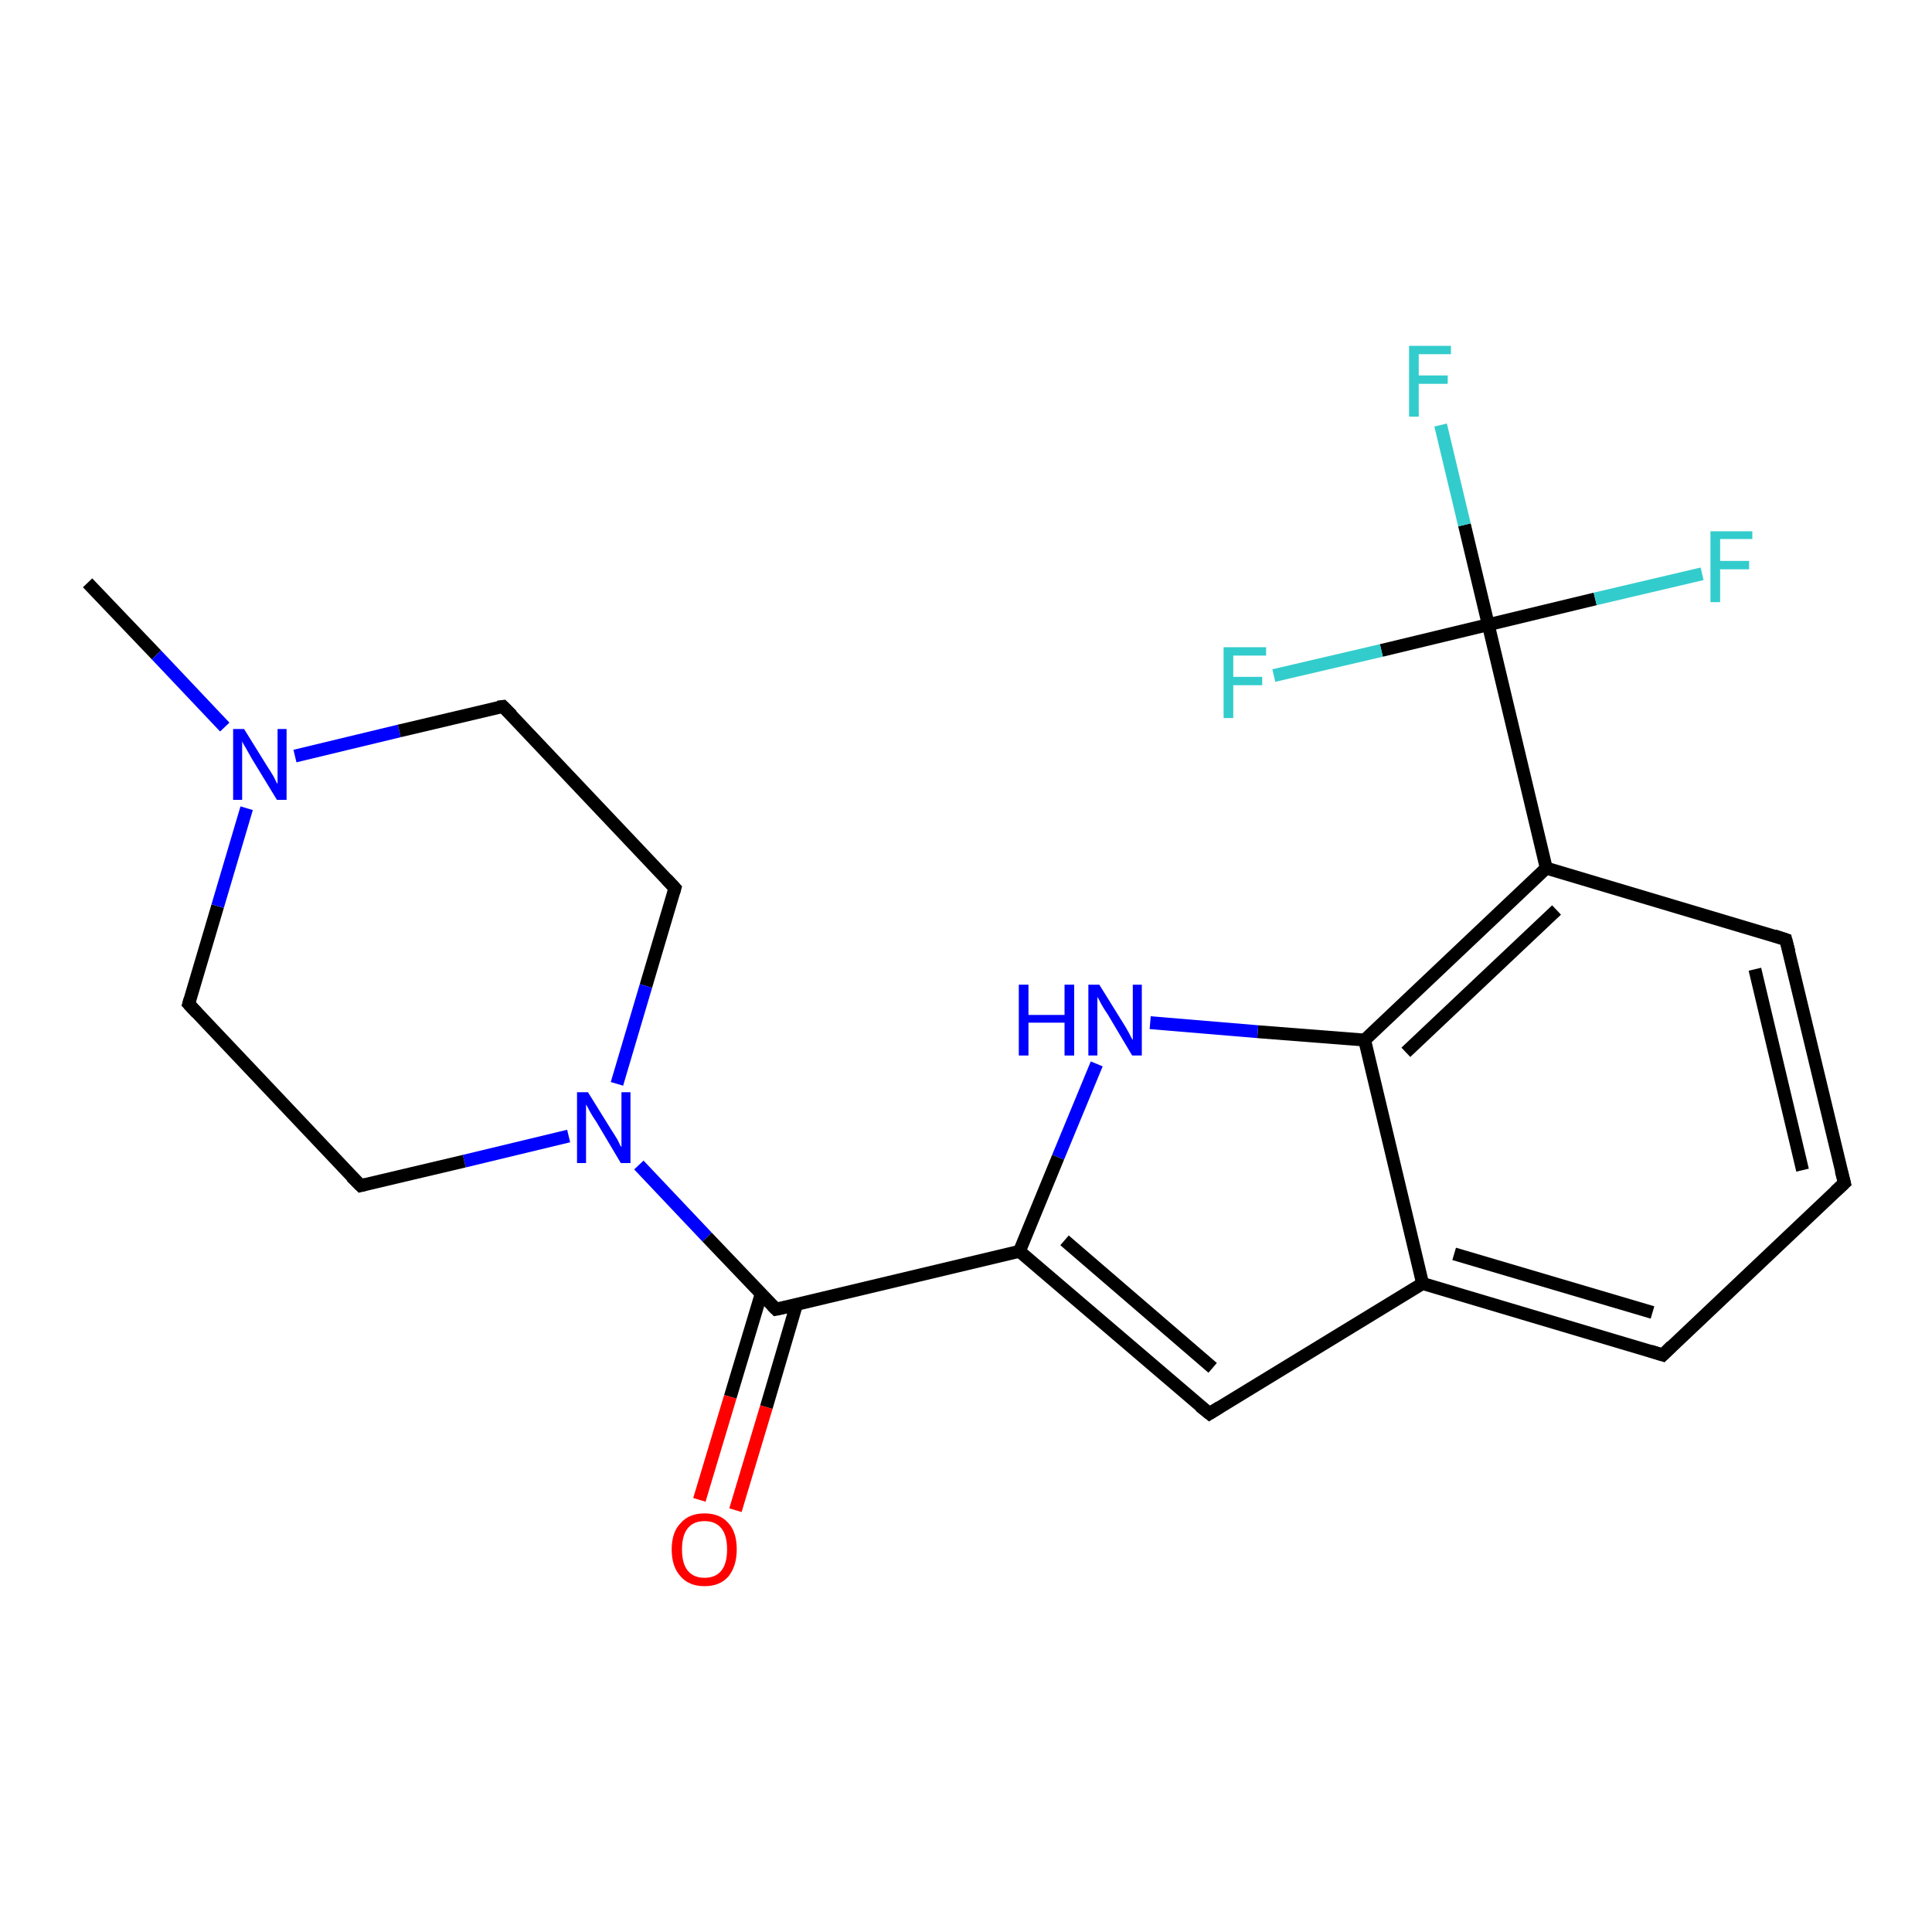 <?xml version='1.0' encoding='iso-8859-1'?>
<svg version='1.1' baseProfile='full'
              xmlns='http://www.w3.org/2000/svg'
                      xmlns:rdkit='http://www.rdkit.org/xml'
                      xmlns:xlink='http://www.w3.org/1999/xlink'
                  xml:space='preserve'
width='300px' height='300px' viewBox='0 0 300 300'>
<!-- END OF HEADER -->
<rect style='opacity:1.0;fill:#FFFFFF;stroke:none' width='300.0' height='300.0' x='0.0' y='0.0'> </rect>
<path class='bond-0 atom-0 atom-1' d='M 13.6,90.5 L 24.3,101.7' style='fill:none;fill-rule:evenodd;stroke:#000000;stroke-width:2.0px;stroke-linecap:butt;stroke-linejoin:miter;stroke-opacity:1' />
<path class='bond-0 atom-0 atom-1' d='M 24.3,101.7 L 34.9,112.9' style='fill:none;fill-rule:evenodd;stroke:#0000FF;stroke-width:2.0px;stroke-linecap:butt;stroke-linejoin:miter;stroke-opacity:1' />
<path class='bond-1 atom-1 atom-2' d='M 45.8,117.4 L 62.0,113.5' style='fill:none;fill-rule:evenodd;stroke:#0000FF;stroke-width:2.0px;stroke-linecap:butt;stroke-linejoin:miter;stroke-opacity:1' />
<path class='bond-1 atom-1 atom-2' d='M 62.0,113.5 L 78.1,109.7' style='fill:none;fill-rule:evenodd;stroke:#000000;stroke-width:2.0px;stroke-linecap:butt;stroke-linejoin:miter;stroke-opacity:1' />
<path class='bond-2 atom-2 atom-3' d='M 78.1,109.7 L 104.8,137.9' style='fill:none;fill-rule:evenodd;stroke:#000000;stroke-width:2.0px;stroke-linecap:butt;stroke-linejoin:miter;stroke-opacity:1' />
<path class='bond-3 atom-3 atom-4' d='M 104.8,137.9 L 100.3,153.1' style='fill:none;fill-rule:evenodd;stroke:#000000;stroke-width:2.0px;stroke-linecap:butt;stroke-linejoin:miter;stroke-opacity:1' />
<path class='bond-3 atom-3 atom-4' d='M 100.3,153.1 L 95.8,168.3' style='fill:none;fill-rule:evenodd;stroke:#0000FF;stroke-width:2.0px;stroke-linecap:butt;stroke-linejoin:miter;stroke-opacity:1' />
<path class='bond-4 atom-4 atom-5' d='M 88.3,176.4 L 72.1,180.3' style='fill:none;fill-rule:evenodd;stroke:#0000FF;stroke-width:2.0px;stroke-linecap:butt;stroke-linejoin:miter;stroke-opacity:1' />
<path class='bond-4 atom-4 atom-5' d='M 72.1,180.3 L 56.0,184.1' style='fill:none;fill-rule:evenodd;stroke:#000000;stroke-width:2.0px;stroke-linecap:butt;stroke-linejoin:miter;stroke-opacity:1' />
<path class='bond-5 atom-5 atom-6' d='M 56.0,184.1 L 29.3,155.9' style='fill:none;fill-rule:evenodd;stroke:#000000;stroke-width:2.0px;stroke-linecap:butt;stroke-linejoin:miter;stroke-opacity:1' />
<path class='bond-6 atom-4 atom-7' d='M 99.2,180.9 L 109.8,192.1' style='fill:none;fill-rule:evenodd;stroke:#0000FF;stroke-width:2.0px;stroke-linecap:butt;stroke-linejoin:miter;stroke-opacity:1' />
<path class='bond-6 atom-4 atom-7' d='M 109.8,192.1 L 120.5,203.3' style='fill:none;fill-rule:evenodd;stroke:#000000;stroke-width:2.0px;stroke-linecap:butt;stroke-linejoin:miter;stroke-opacity:1' />
<path class='bond-7 atom-7 atom-8' d='M 118.2,200.9 L 113.4,216.9' style='fill:none;fill-rule:evenodd;stroke:#000000;stroke-width:2.0px;stroke-linecap:butt;stroke-linejoin:miter;stroke-opacity:1' />
<path class='bond-7 atom-7 atom-8' d='M 113.4,216.9 L 108.6,232.9' style='fill:none;fill-rule:evenodd;stroke:#FF0000;stroke-width:2.0px;stroke-linecap:butt;stroke-linejoin:miter;stroke-opacity:1' />
<path class='bond-7 atom-7 atom-8' d='M 123.7,202.5 L 119.0,218.5' style='fill:none;fill-rule:evenodd;stroke:#000000;stroke-width:2.0px;stroke-linecap:butt;stroke-linejoin:miter;stroke-opacity:1' />
<path class='bond-7 atom-7 atom-8' d='M 119.0,218.5 L 114.2,234.5' style='fill:none;fill-rule:evenodd;stroke:#FF0000;stroke-width:2.0px;stroke-linecap:butt;stroke-linejoin:miter;stroke-opacity:1' />
<path class='bond-8 atom-7 atom-9' d='M 120.5,203.3 L 158.3,194.3' style='fill:none;fill-rule:evenodd;stroke:#000000;stroke-width:2.0px;stroke-linecap:butt;stroke-linejoin:miter;stroke-opacity:1' />
<path class='bond-9 atom-9 atom-10' d='M 158.3,194.3 L 187.8,219.5' style='fill:none;fill-rule:evenodd;stroke:#000000;stroke-width:2.0px;stroke-linecap:butt;stroke-linejoin:miter;stroke-opacity:1' />
<path class='bond-9 atom-9 atom-10' d='M 165.3,192.6 L 188.3,212.4' style='fill:none;fill-rule:evenodd;stroke:#000000;stroke-width:2.0px;stroke-linecap:butt;stroke-linejoin:miter;stroke-opacity:1' />
<path class='bond-10 atom-10 atom-11' d='M 187.8,219.5 L 220.9,199.3' style='fill:none;fill-rule:evenodd;stroke:#000000;stroke-width:2.0px;stroke-linecap:butt;stroke-linejoin:miter;stroke-opacity:1' />
<path class='bond-11 atom-11 atom-12' d='M 220.9,199.3 L 258.2,210.4' style='fill:none;fill-rule:evenodd;stroke:#000000;stroke-width:2.0px;stroke-linecap:butt;stroke-linejoin:miter;stroke-opacity:1' />
<path class='bond-11 atom-11 atom-12' d='M 225.8,194.7 L 256.6,203.8' style='fill:none;fill-rule:evenodd;stroke:#000000;stroke-width:2.0px;stroke-linecap:butt;stroke-linejoin:miter;stroke-opacity:1' />
<path class='bond-12 atom-12 atom-13' d='M 258.2,210.4 L 286.4,183.7' style='fill:none;fill-rule:evenodd;stroke:#000000;stroke-width:2.0px;stroke-linecap:butt;stroke-linejoin:miter;stroke-opacity:1' />
<path class='bond-13 atom-13 atom-14' d='M 286.4,183.7 L 277.3,145.9' style='fill:none;fill-rule:evenodd;stroke:#000000;stroke-width:2.0px;stroke-linecap:butt;stroke-linejoin:miter;stroke-opacity:1' />
<path class='bond-13 atom-13 atom-14' d='M 279.9,181.7 L 272.5,150.5' style='fill:none;fill-rule:evenodd;stroke:#000000;stroke-width:2.0px;stroke-linecap:butt;stroke-linejoin:miter;stroke-opacity:1' />
<path class='bond-14 atom-14 atom-15' d='M 277.3,145.9 L 240.1,134.8' style='fill:none;fill-rule:evenodd;stroke:#000000;stroke-width:2.0px;stroke-linecap:butt;stroke-linejoin:miter;stroke-opacity:1' />
<path class='bond-15 atom-15 atom-16' d='M 240.1,134.8 L 211.9,161.5' style='fill:none;fill-rule:evenodd;stroke:#000000;stroke-width:2.0px;stroke-linecap:butt;stroke-linejoin:miter;stroke-opacity:1' />
<path class='bond-15 atom-15 atom-16' d='M 241.7,141.3 L 218.3,163.4' style='fill:none;fill-rule:evenodd;stroke:#000000;stroke-width:2.0px;stroke-linecap:butt;stroke-linejoin:miter;stroke-opacity:1' />
<path class='bond-16 atom-16 atom-17' d='M 211.9,161.5 L 195.3,160.2' style='fill:none;fill-rule:evenodd;stroke:#000000;stroke-width:2.0px;stroke-linecap:butt;stroke-linejoin:miter;stroke-opacity:1' />
<path class='bond-16 atom-16 atom-17' d='M 195.3,160.2 L 178.6,158.8' style='fill:none;fill-rule:evenodd;stroke:#0000FF;stroke-width:2.0px;stroke-linecap:butt;stroke-linejoin:miter;stroke-opacity:1' />
<path class='bond-17 atom-15 atom-18' d='M 240.1,134.8 L 231.1,97.0' style='fill:none;fill-rule:evenodd;stroke:#000000;stroke-width:2.0px;stroke-linecap:butt;stroke-linejoin:miter;stroke-opacity:1' />
<path class='bond-18 atom-18 atom-19' d='M 231.1,97.0 L 227.4,81.5' style='fill:none;fill-rule:evenodd;stroke:#000000;stroke-width:2.0px;stroke-linecap:butt;stroke-linejoin:miter;stroke-opacity:1' />
<path class='bond-18 atom-18 atom-19' d='M 227.4,81.5 L 223.7,66.0' style='fill:none;fill-rule:evenodd;stroke:#33CCCC;stroke-width:2.0px;stroke-linecap:butt;stroke-linejoin:miter;stroke-opacity:1' />
<path class='bond-19 atom-18 atom-20' d='M 231.1,97.0 L 247.7,93.0' style='fill:none;fill-rule:evenodd;stroke:#000000;stroke-width:2.0px;stroke-linecap:butt;stroke-linejoin:miter;stroke-opacity:1' />
<path class='bond-19 atom-18 atom-20' d='M 247.7,93.0 L 264.3,89.1' style='fill:none;fill-rule:evenodd;stroke:#33CCCC;stroke-width:2.0px;stroke-linecap:butt;stroke-linejoin:miter;stroke-opacity:1' />
<path class='bond-20 atom-18 atom-21' d='M 231.1,97.0 L 214.5,101.0' style='fill:none;fill-rule:evenodd;stroke:#000000;stroke-width:2.0px;stroke-linecap:butt;stroke-linejoin:miter;stroke-opacity:1' />
<path class='bond-20 atom-18 atom-21' d='M 214.5,101.0 L 197.8,104.9' style='fill:none;fill-rule:evenodd;stroke:#33CCCC;stroke-width:2.0px;stroke-linecap:butt;stroke-linejoin:miter;stroke-opacity:1' />
<path class='bond-21 atom-6 atom-1' d='M 29.3,155.9 L 33.8,140.7' style='fill:none;fill-rule:evenodd;stroke:#000000;stroke-width:2.0px;stroke-linecap:butt;stroke-linejoin:miter;stroke-opacity:1' />
<path class='bond-21 atom-6 atom-1' d='M 33.8,140.7 L 38.3,125.5' style='fill:none;fill-rule:evenodd;stroke:#0000FF;stroke-width:2.0px;stroke-linecap:butt;stroke-linejoin:miter;stroke-opacity:1' />
<path class='bond-22 atom-17 atom-9' d='M 170.3,165.2 L 164.3,179.7' style='fill:none;fill-rule:evenodd;stroke:#0000FF;stroke-width:2.0px;stroke-linecap:butt;stroke-linejoin:miter;stroke-opacity:1' />
<path class='bond-22 atom-17 atom-9' d='M 164.3,179.7 L 158.3,194.3' style='fill:none;fill-rule:evenodd;stroke:#000000;stroke-width:2.0px;stroke-linecap:butt;stroke-linejoin:miter;stroke-opacity:1' />
<path class='bond-23 atom-16 atom-11' d='M 211.9,161.5 L 220.9,199.3' style='fill:none;fill-rule:evenodd;stroke:#000000;stroke-width:2.0px;stroke-linecap:butt;stroke-linejoin:miter;stroke-opacity:1' />
<path d='M 77.3,109.8 L 78.1,109.7 L 79.5,111.1' style='fill:none;stroke:#000000;stroke-width:2.0px;stroke-linecap:butt;stroke-linejoin:miter;stroke-opacity:1;' />
<path d='M 103.5,136.5 L 104.8,137.9 L 104.6,138.6' style='fill:none;stroke:#000000;stroke-width:2.0px;stroke-linecap:butt;stroke-linejoin:miter;stroke-opacity:1;' />
<path d='M 56.8,183.9 L 56.0,184.1 L 54.6,182.7' style='fill:none;stroke:#000000;stroke-width:2.0px;stroke-linecap:butt;stroke-linejoin:miter;stroke-opacity:1;' />
<path d='M 30.6,157.3 L 29.3,155.9 L 29.5,155.2' style='fill:none;stroke:#000000;stroke-width:2.0px;stroke-linecap:butt;stroke-linejoin:miter;stroke-opacity:1;' />
<path d='M 119.9,202.7 L 120.5,203.3 L 122.4,202.9' style='fill:none;stroke:#000000;stroke-width:2.0px;stroke-linecap:butt;stroke-linejoin:miter;stroke-opacity:1;' />
<path d='M 186.3,218.3 L 187.8,219.5 L 189.4,218.5' style='fill:none;stroke:#000000;stroke-width:2.0px;stroke-linecap:butt;stroke-linejoin:miter;stroke-opacity:1;' />
<path d='M 256.3,209.8 L 258.2,210.4 L 259.6,209.0' style='fill:none;stroke:#000000;stroke-width:2.0px;stroke-linecap:butt;stroke-linejoin:miter;stroke-opacity:1;' />
<path d='M 285.0,185.0 L 286.4,183.7 L 285.9,181.8' style='fill:none;stroke:#000000;stroke-width:2.0px;stroke-linecap:butt;stroke-linejoin:miter;stroke-opacity:1;' />
<path d='M 277.8,147.8 L 277.3,145.9 L 275.5,145.3' style='fill:none;stroke:#000000;stroke-width:2.0px;stroke-linecap:butt;stroke-linejoin:miter;stroke-opacity:1;' />
<path class='atom-1' d='M 37.9 113.2
L 41.5 119.0
Q 41.9 119.6, 42.5 120.6
Q 43.0 121.7, 43.1 121.7
L 43.1 113.2
L 44.5 113.2
L 44.5 124.2
L 43.0 124.2
L 39.1 117.8
Q 38.7 117.1, 38.2 116.2
Q 37.7 115.4, 37.6 115.1
L 37.6 124.2
L 36.2 124.2
L 36.2 113.2
L 37.9 113.2
' fill='#0000FF'/>
<path class='atom-4' d='M 91.3 169.6
L 94.9 175.4
Q 95.3 176.0, 95.9 177.0
Q 96.4 178.1, 96.5 178.1
L 96.5 169.6
L 97.9 169.6
L 97.9 180.6
L 96.4 180.6
L 92.6 174.2
Q 92.1 173.5, 91.6 172.6
Q 91.2 171.8, 91.0 171.5
L 91.0 180.6
L 89.6 180.6
L 89.6 169.6
L 91.3 169.6
' fill='#0000FF'/>
<path class='atom-8' d='M 104.3 240.6
Q 104.3 237.9, 105.7 236.5
Q 107.0 235.0, 109.4 235.0
Q 111.8 235.0, 113.1 236.5
Q 114.4 237.9, 114.4 240.6
Q 114.4 243.2, 113.1 244.8
Q 111.8 246.3, 109.4 246.3
Q 107.0 246.3, 105.7 244.8
Q 104.3 243.3, 104.3 240.6
M 109.4 245.0
Q 111.1 245.0, 112.0 243.9
Q 112.9 242.8, 112.9 240.6
Q 112.9 238.4, 112.0 237.3
Q 111.1 236.2, 109.4 236.2
Q 107.7 236.2, 106.8 237.3
Q 105.9 238.4, 105.9 240.6
Q 105.9 242.8, 106.8 243.9
Q 107.7 245.0, 109.4 245.0
' fill='#FF0000'/>
<path class='atom-17' d='M 158.2 152.9
L 159.7 152.9
L 159.7 157.6
L 165.3 157.6
L 165.3 152.9
L 166.8 152.9
L 166.8 163.9
L 165.3 163.9
L 165.3 158.8
L 159.7 158.8
L 159.7 163.9
L 158.2 163.9
L 158.2 152.9
' fill='#0000FF'/>
<path class='atom-17' d='M 170.7 152.9
L 174.3 158.7
Q 174.7 159.3, 175.3 160.4
Q 175.8 161.4, 175.9 161.5
L 175.9 152.9
L 177.3 152.9
L 177.3 163.9
L 175.8 163.9
L 172.0 157.5
Q 171.5 156.8, 171.0 155.9
Q 170.6 155.1, 170.4 154.8
L 170.4 163.9
L 169.0 163.9
L 169.0 152.9
L 170.7 152.9
' fill='#0000FF'/>
<path class='atom-19' d='M 218.8 53.7
L 225.3 53.7
L 225.3 55.0
L 220.3 55.0
L 220.3 58.3
L 224.8 58.3
L 224.8 59.6
L 220.3 59.6
L 220.3 64.7
L 218.8 64.7
L 218.8 53.7
' fill='#33CCCC'/>
<path class='atom-20' d='M 265.6 82.5
L 272.1 82.5
L 272.1 83.7
L 267.1 83.7
L 267.1 87.1
L 271.6 87.1
L 271.6 88.4
L 267.1 88.4
L 267.1 93.5
L 265.6 93.5
L 265.6 82.5
' fill='#33CCCC'/>
<path class='atom-21' d='M 190.0 100.5
L 196.6 100.5
L 196.6 101.8
L 191.5 101.8
L 191.5 105.1
L 196.0 105.1
L 196.0 106.4
L 191.5 106.4
L 191.5 111.5
L 190.0 111.5
L 190.0 100.5
' fill='#33CCCC'/>
</svg>

